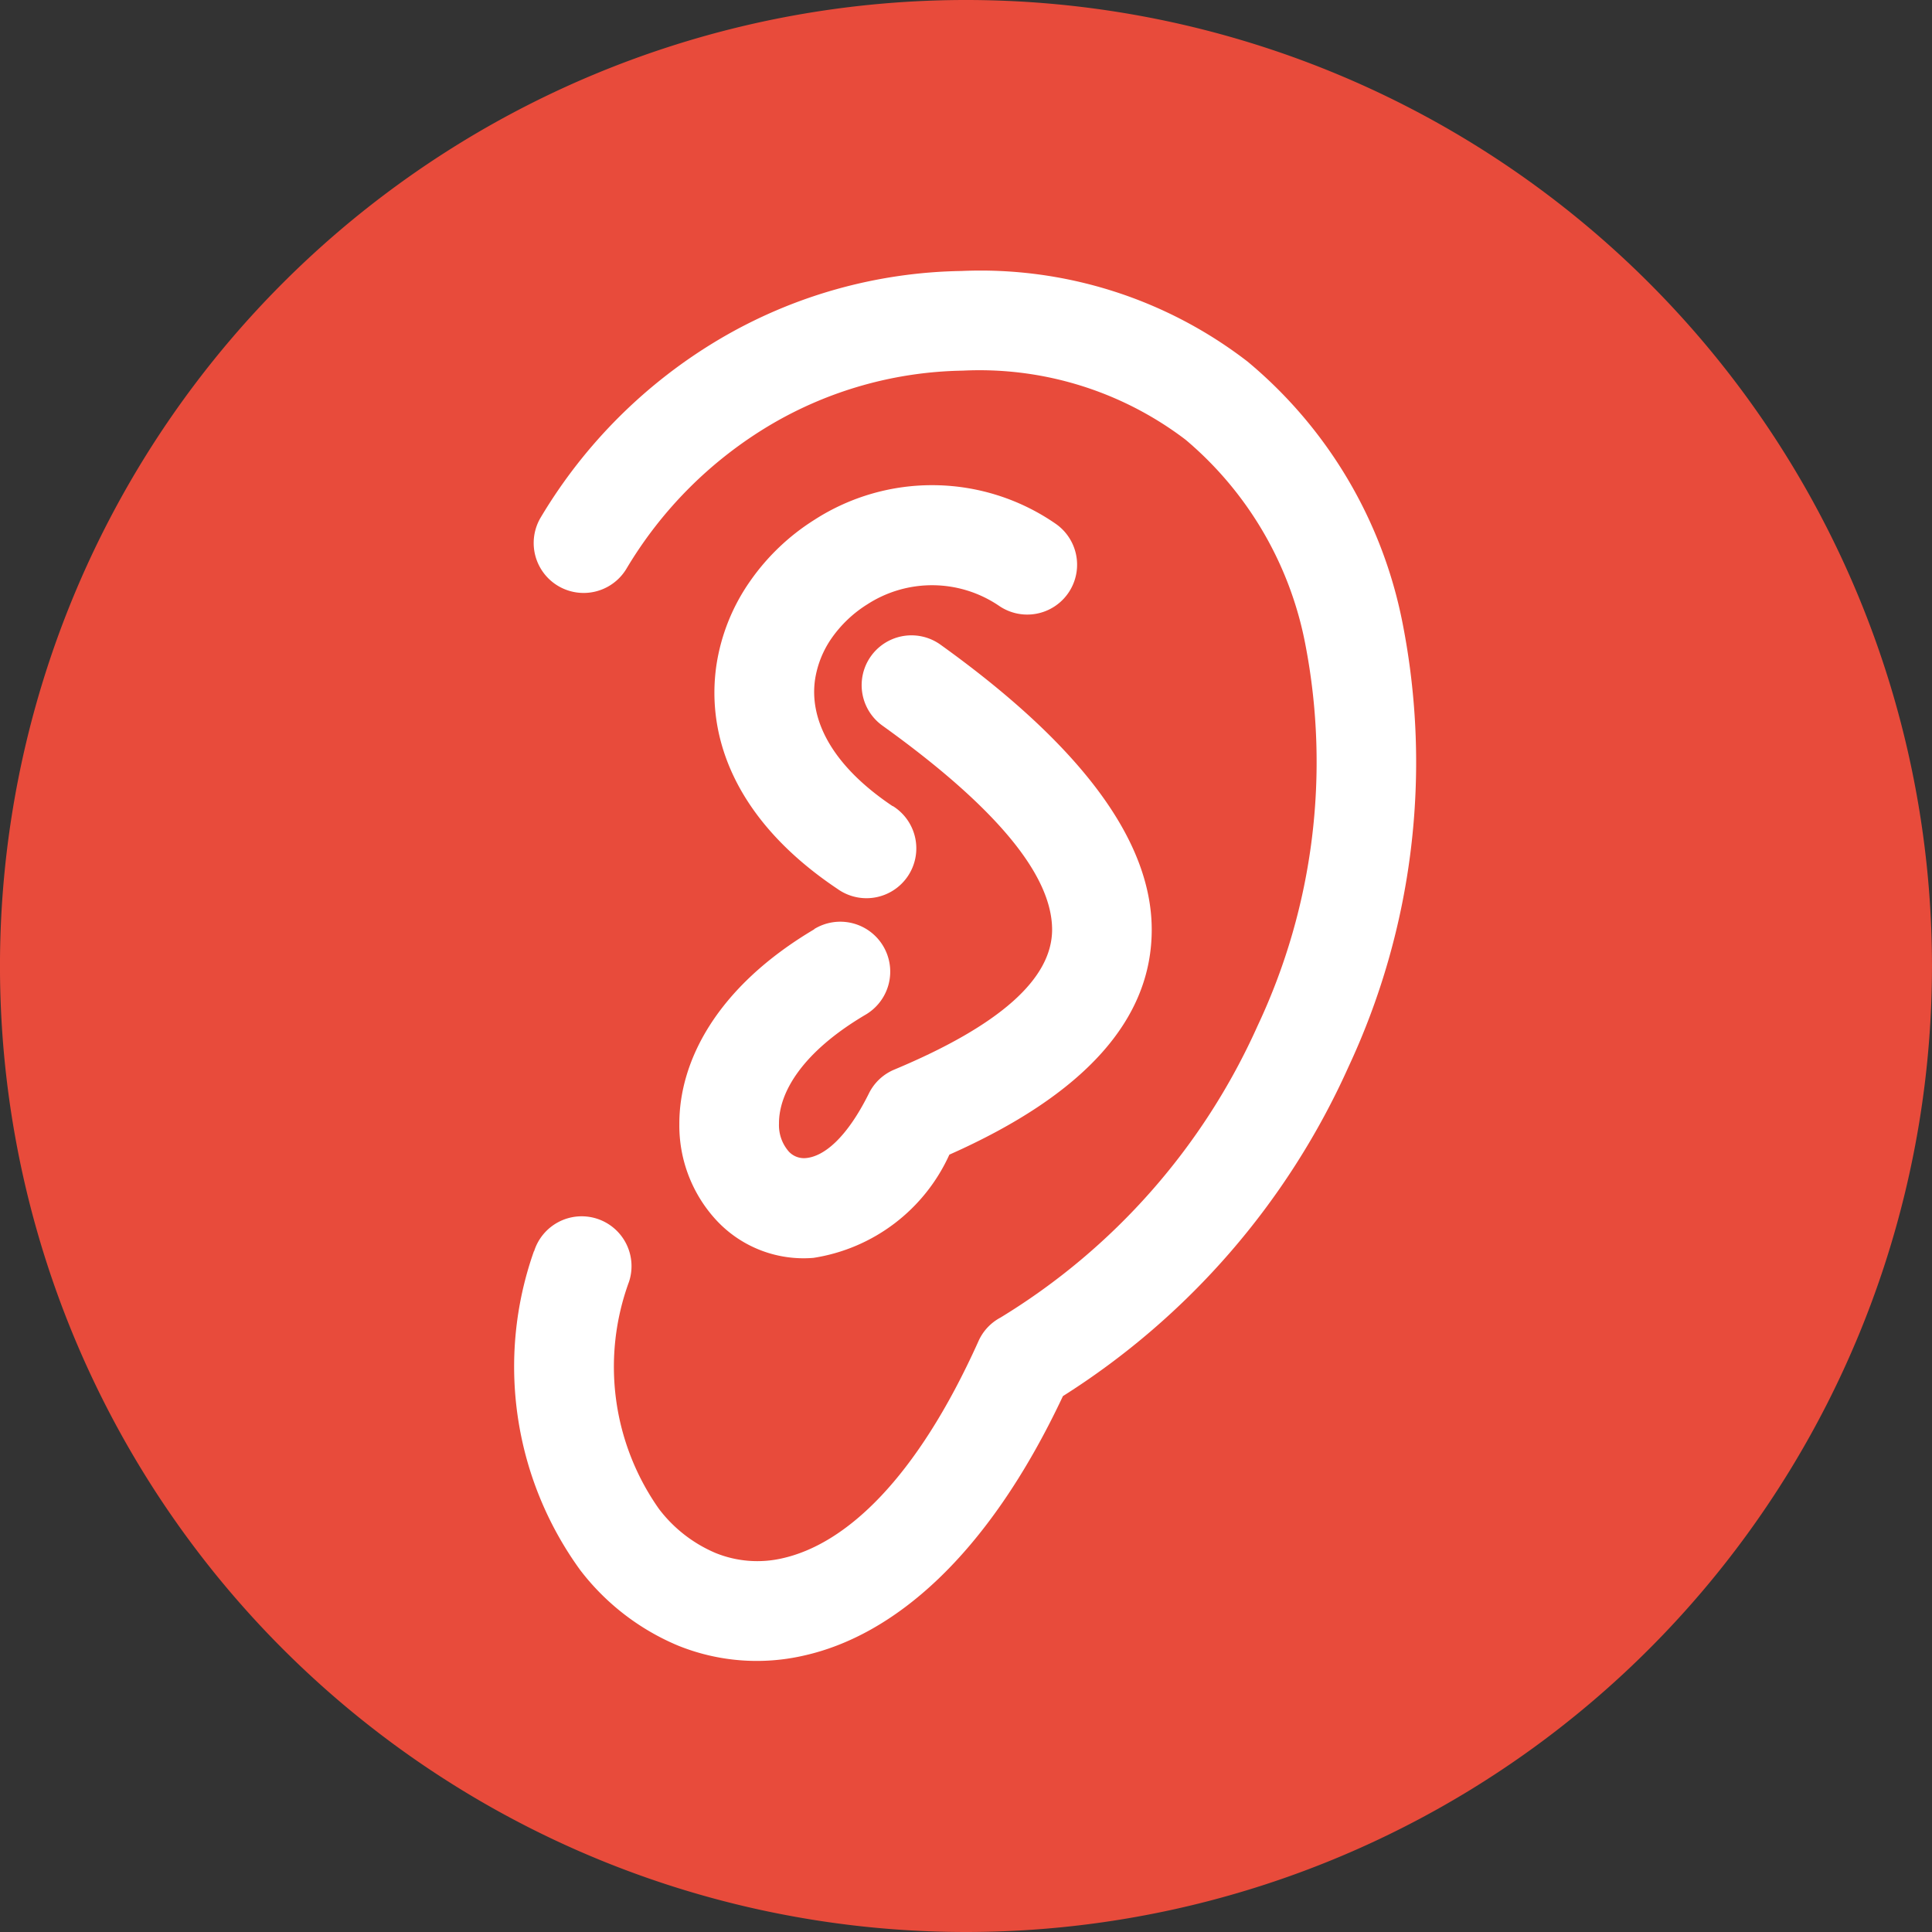 <svg xmlns="http://www.w3.org/2000/svg" width="48.216" height="48.216" viewBox="0 0 48.216 48.216">
  <rect x="0" y="0" width="48.216" height="48.216" fill="#333333" stroke="none"/>
  <g id="icon-ear" transform="translate(0.108 0.108)">
    <path id="Path_1902" data-name="Path 1902" d="M107.448,531.544h.035a24,24,0,1,1-.035,0Z" transform="translate(-83.466 -531.544)" fill="#e84b3b" stroke="#e84b3b" stroke-linejoin="round" stroke-width="0.216" fill-rule="evenodd"/>
    <path id="Path_1904" data-name="Path 1904" d="M103.276,554.41a1.246,1.246,0,1,1,1.268,2.145c-1.573.931-2.153,1.938-2.149,2.709a1,1,0,0,0,.245.7.516.516,0,0,0,.42.163c.453-.036,1.024-.5,1.577-1.61a1.235,1.235,0,0,1,.639-.6h0q3.943-1.65,3.935-3.5-.011-2.051-4.236-5.084a1.243,1.243,0,0,1,1.452-2.018q5.255,3.771,5.27,7.092.017,3.385-5.05,5.634a4.476,4.476,0,0,1-3.392,2.576,2.97,2.97,0,0,1-2.409-.924,3.477,3.477,0,0,1-.938-2.414c-.006-1.54.9-3.4,3.368-4.863Zm1.961-3.068a1.244,1.244,0,1,1-1.384,2.066c-2.511-1.681-3.289-3.749-3.019-5.587a4.935,4.935,0,0,1,.84-2.092,5.567,5.567,0,0,1,1.6-1.528,5.419,5.419,0,0,1,6.009.084,1.244,1.244,0,0,1-1.385,2.067,2.975,2.975,0,0,0-3.3-.044,3.07,3.07,0,0,0-.884.836,2.454,2.454,0,0,0-.419,1.039c-.141.961.367,2.109,1.935,3.16Zm-8.954,11.111a1.244,1.244,0,1,1,2.369.76,6.156,6.156,0,0,0,.747,5.669,3.479,3.479,0,0,0,1.412,1.1,2.774,2.774,0,0,0,1.67.132c1.57-.353,3.336-1.957,4.893-5.42a1.235,1.235,0,0,1,.549-.587,16.344,16.344,0,0,0,6.417-7.283,15.446,15.446,0,0,0,1.191-9.517,8.852,8.852,0,0,0-2.99-5.109,8.494,8.494,0,0,0-5.563-1.723,9.745,9.745,0,0,0-4.791,1.35,10.3,10.3,0,0,0-3.6,3.595,1.246,1.246,0,1,1-2.135-1.287,12.76,12.76,0,0,1,4.474-4.453,12.25,12.25,0,0,1,6.02-1.692,10.91,10.91,0,0,1,7.142,2.26,11.315,11.315,0,0,1,3.868,6.523,17.955,17.955,0,0,1-1.347,11.076,18.849,18.849,0,0,1-7.128,8.22c-1.9,4.039-4.252,5.979-6.459,6.474a5.235,5.235,0,0,1-3.152-.25,5.978,5.978,0,0,1-2.435-1.881,8.641,8.641,0,0,1-1.156-7.959Z" transform="translate(-83.062 -531.333)" fill="#fff"/>
  </g>
</svg>
